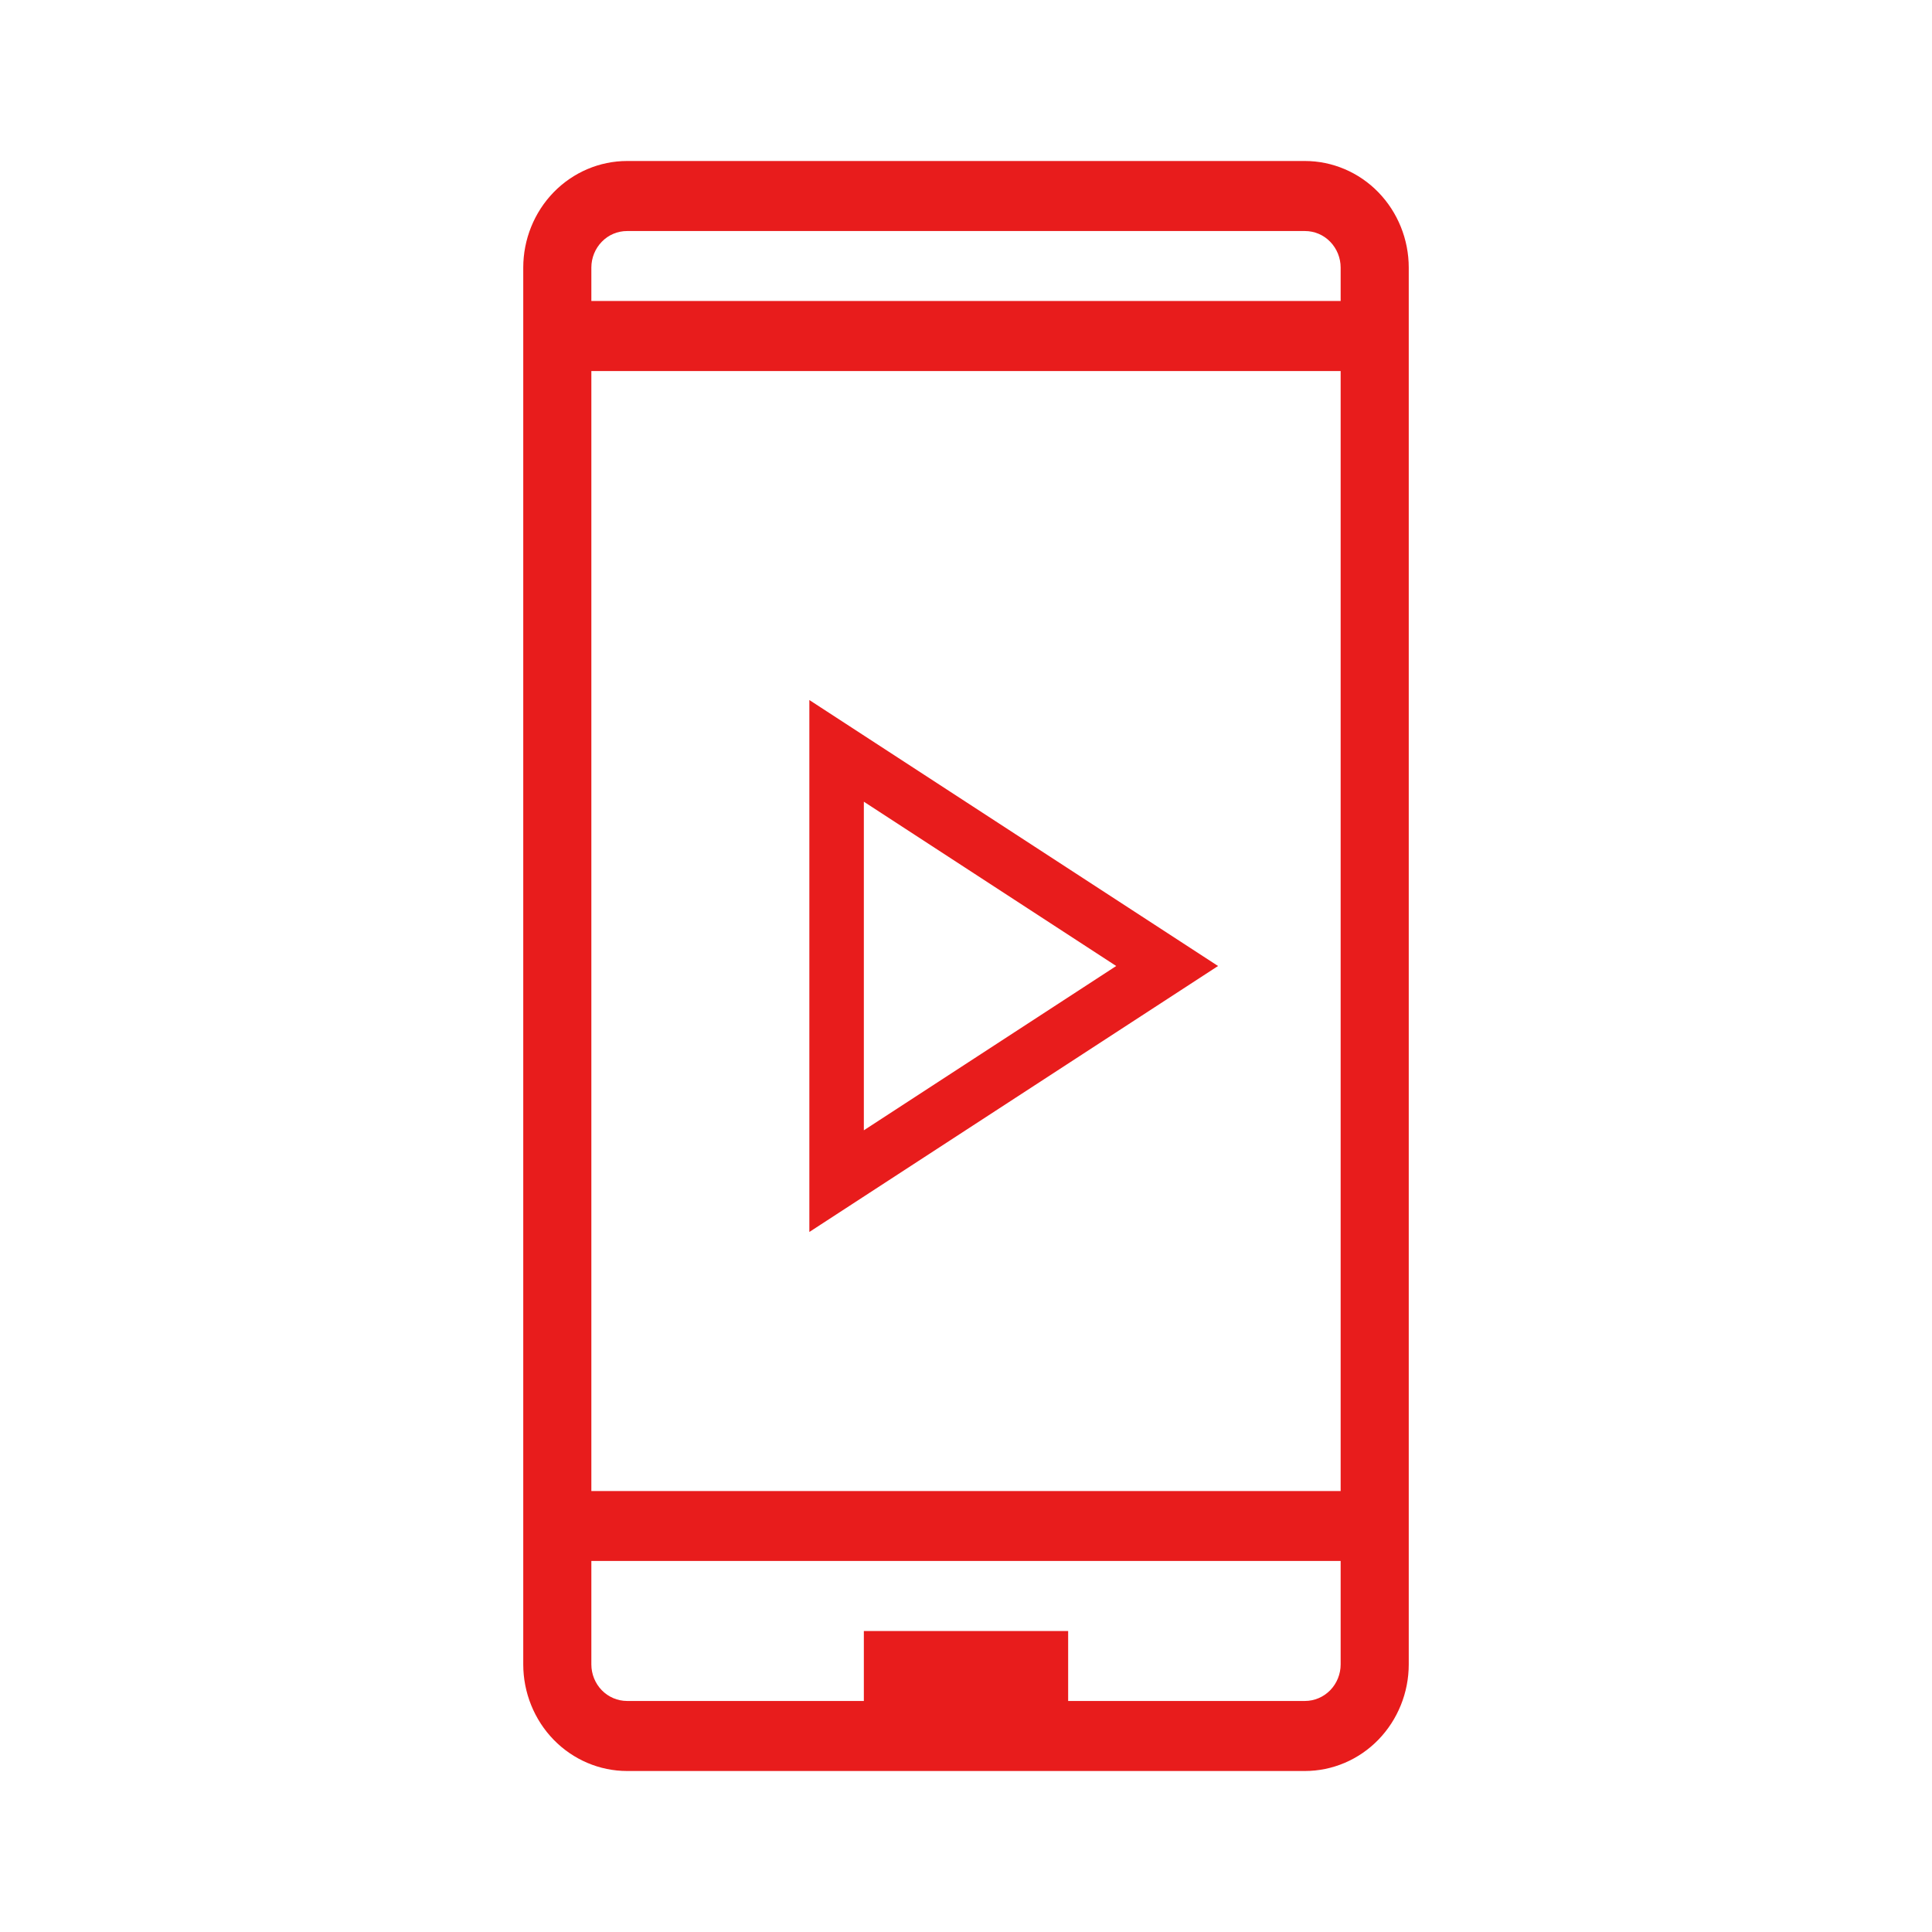 <svg width="24" height="24" viewBox="0 0 24 24" fill="none" xmlns="http://www.w3.org/2000/svg">
<path d="M16.21 2H7.79C7.448 2 7.12 2.14 6.878 2.388C6.636 2.637 6.5 2.974 6.5 3.325V20.675C6.5 21.026 6.636 21.363 6.878 21.612C7.12 21.86 7.448 22 7.79 22H16.21C16.552 22 16.881 21.86 17.122 21.612C17.364 21.363 17.5 21.026 17.5 20.675V3.325C17.5 2.974 17.364 2.637 17.122 2.388C16.881 2.14 16.552 2 16.21 2ZM16.654 20.676C16.654 20.796 16.607 20.912 16.524 20.997C16.441 21.082 16.328 21.13 16.21 21.13H13.269V20.261H10.731V21.13H7.79C7.672 21.13 7.559 21.082 7.476 20.997C7.393 20.912 7.346 20.796 7.346 20.676V19.391H16.654V20.676ZM16.654 18.522H7.346V4.609H16.654V18.522ZM16.654 3.739H7.346V3.324C7.346 3.204 7.393 3.088 7.476 3.003C7.559 2.917 7.672 2.87 7.79 2.87H16.21C16.328 2.87 16.441 2.917 16.524 3.003C16.607 3.088 16.654 3.204 16.654 3.324V3.739ZM10.054 8.696V15.304L15.131 12L10.054 8.696ZM10.731 9.959L13.866 12L10.731 14.041V9.959Z" fill="#E81C1C"/>
</svg>
